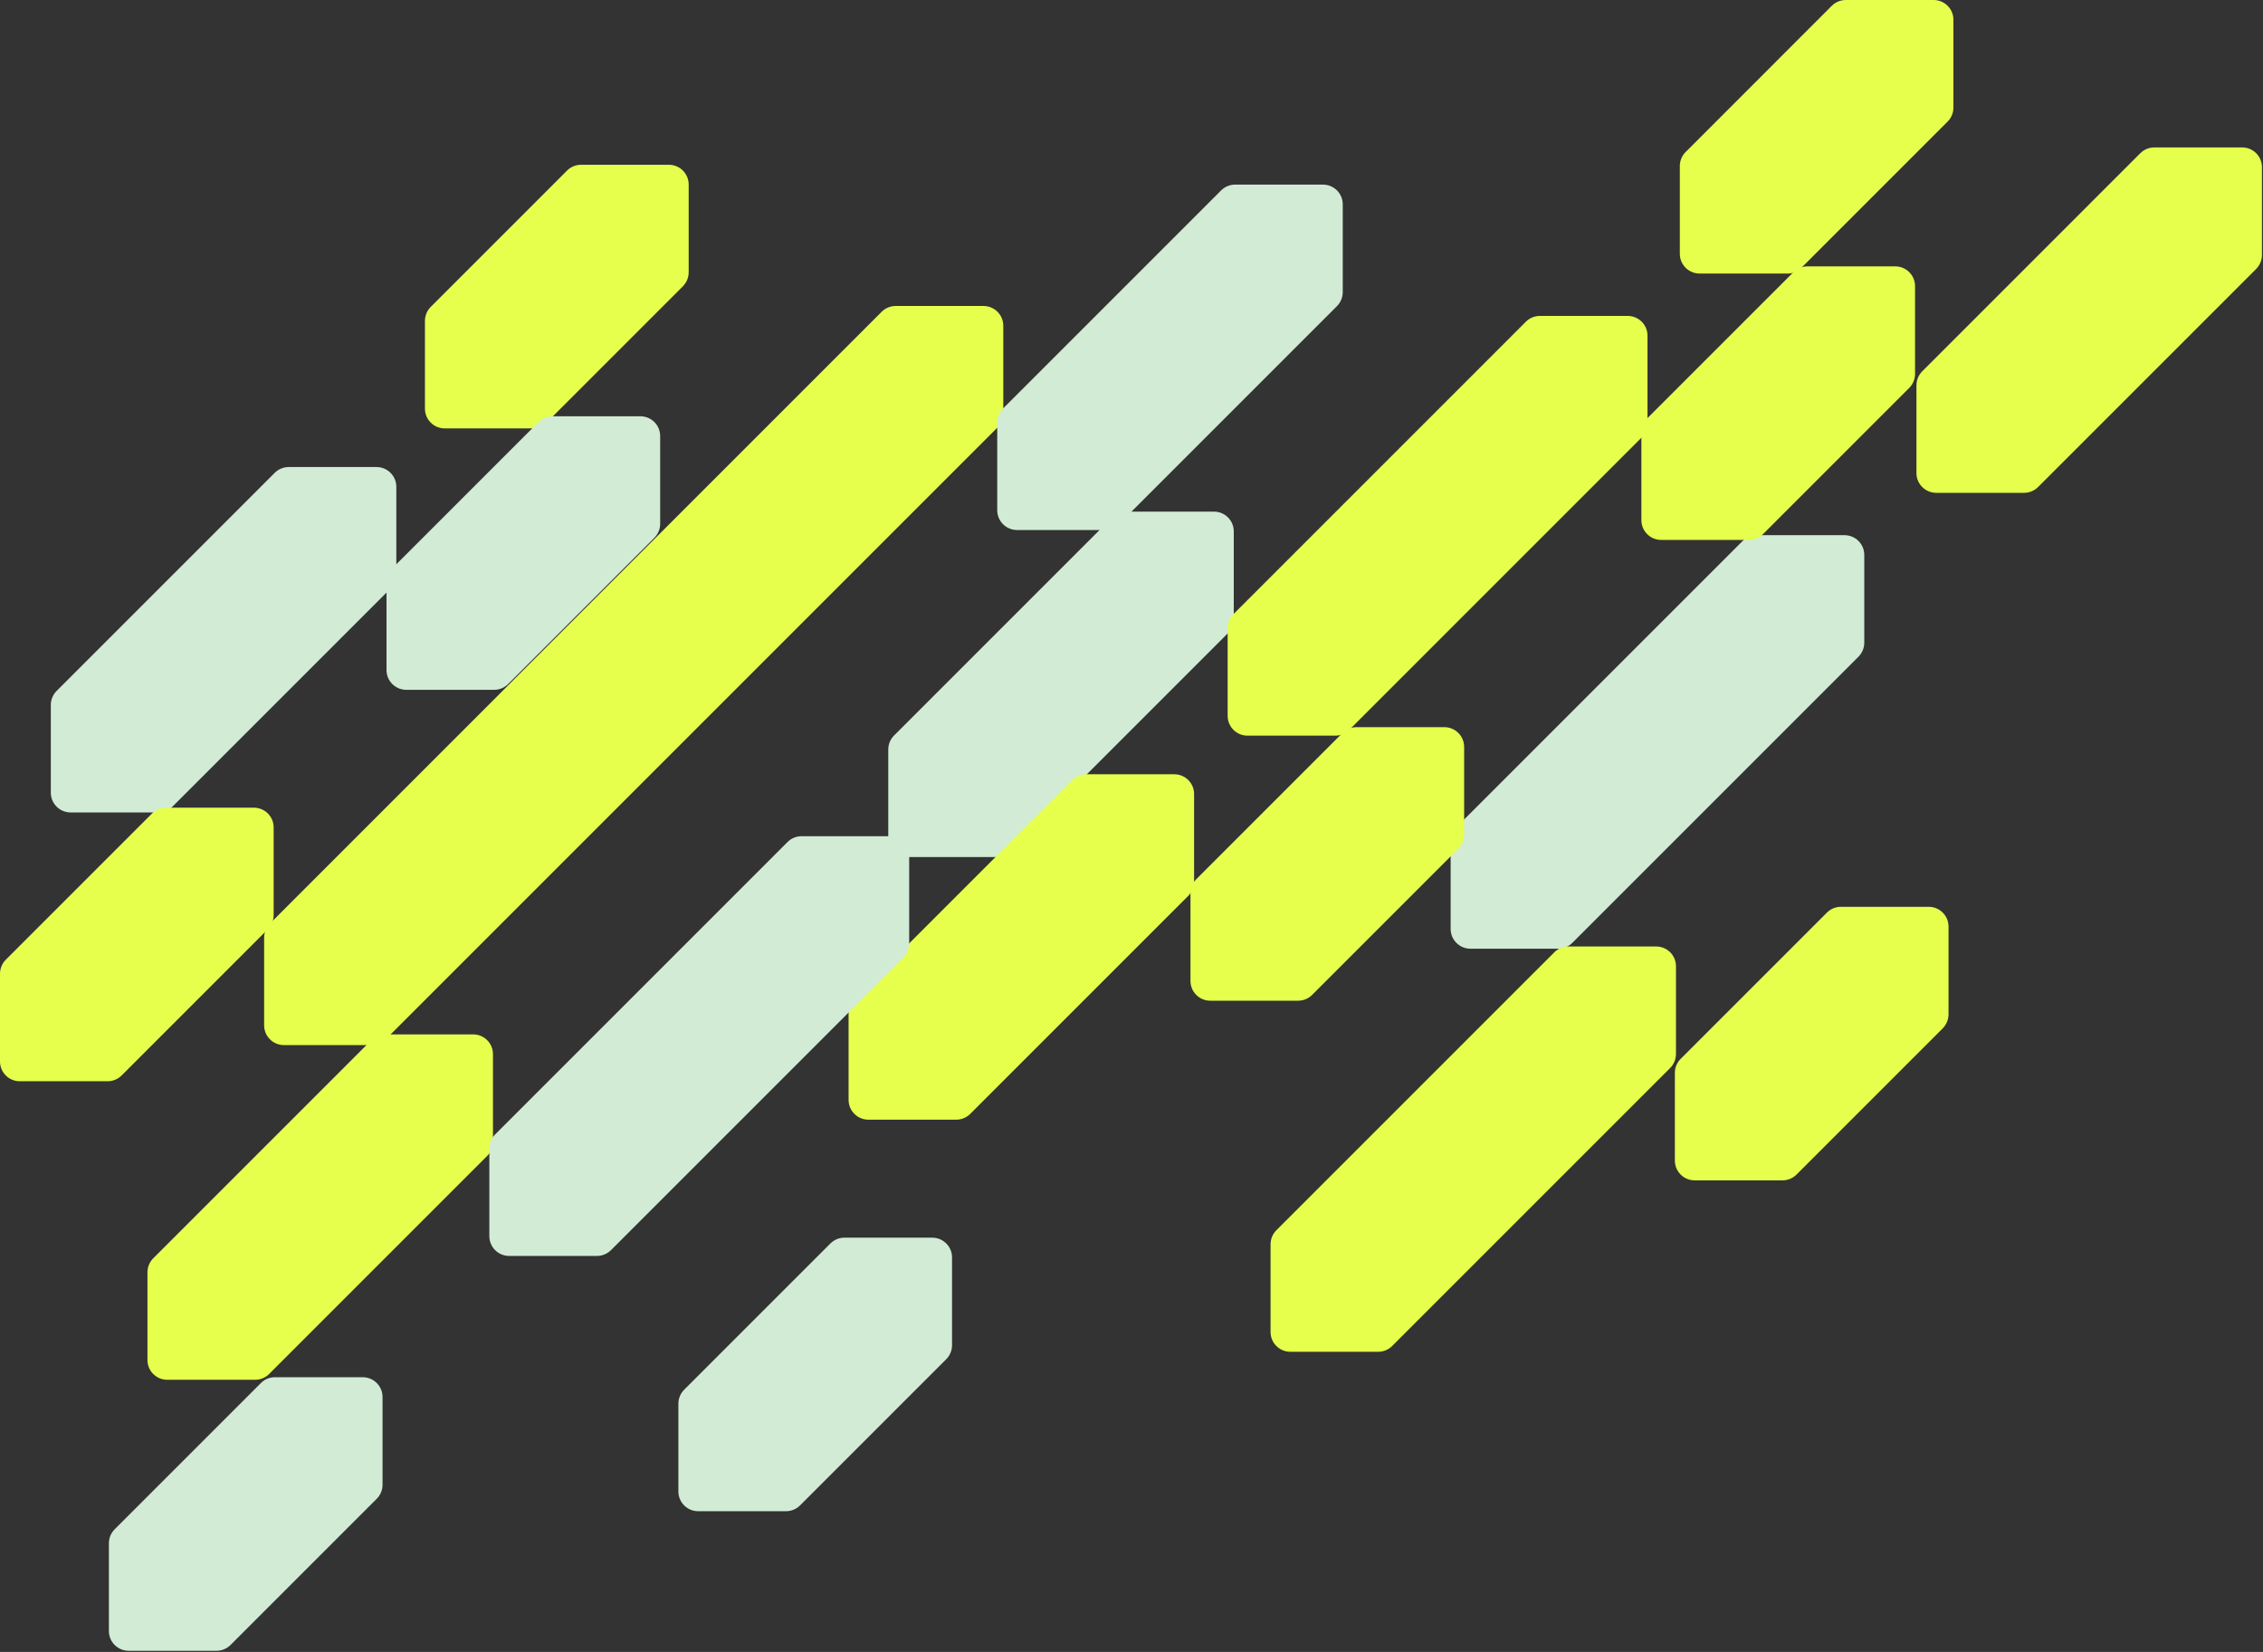 <svg width="437" height="319" viewBox="0 0 437 319" fill="none" xmlns="http://www.w3.org/2000/svg">
<rect x="0" y="0" width="437" height="319" fill="#333333" stroke="none"/>
<path d="M71.784 201.814H54.836C52.72 201.814 51.006 200.11 51.006 197.994V181.046C51.006 180.031 51.418 179.054 52.136 178.336L170.254 60.208C170.972 59.49 171.949 59.088 172.964 59.088H189.912C192.028 59.088 193.742 60.792 193.742 62.908V79.856C193.742 80.871 193.33 81.848 192.612 82.566L74.484 200.694C73.766 201.412 72.789 201.814 71.774 201.814H71.784Z" fill="#E6FF4C"/>
<path d="M49.255 266.446H32.307C30.191 266.446 28.477 264.742 28.477 262.626V245.678C28.477 244.663 28.888 243.686 29.606 242.968L71.708 200.866C72.426 200.148 73.403 199.746 74.418 199.746H91.366C93.482 199.746 95.196 201.45 95.196 203.567V220.515C95.196 221.529 94.784 222.506 94.066 223.224L51.964 265.326C51.246 266.044 50.27 266.446 49.255 266.446Z" fill="#E6FF4C"/>
<path d="M102.837 82.729H85.889C83.772 82.729 82.059 81.025 82.059 78.909V61.961C82.059 60.946 82.47 59.969 83.189 59.251L109.501 32.939C110.219 32.221 111.196 31.818 112.211 31.818H129.159C131.275 31.818 132.989 33.523 132.989 35.639V52.587C132.989 53.602 132.577 54.578 131.859 55.297L105.546 81.609C104.828 82.327 103.852 82.729 102.837 82.729Z" fill="#E6FF4C"/>
<path d="M300.907 183.2H283.959C281.843 183.2 280.129 181.496 280.129 179.38V162.432C280.129 161.417 280.541 160.44 281.259 159.722L336.517 104.464C337.235 103.746 338.212 103.344 339.226 103.344H356.174C358.291 103.344 360.004 105.048 360.004 107.164V124.112C360.004 125.127 359.593 126.104 358.875 126.822L303.617 182.08C302.899 182.798 301.922 183.2 300.907 183.2Z" fill="#D2EBD5"/>
<path d="M213.352 102.349H196.404C194.288 102.349 192.574 100.644 192.574 98.528V81.58C192.574 80.565 192.986 79.589 193.704 78.871L235.806 36.769C236.524 36.051 237.501 35.648 238.516 35.648H255.464C257.58 35.648 259.294 37.353 259.294 39.469V56.417C259.294 57.432 258.882 58.408 258.164 59.127L216.062 101.228C215.344 101.946 214.367 102.349 213.352 102.349Z" fill="#D2EBD5"/>
<path d="M390.856 95.167H373.908C371.792 95.167 370.078 93.463 370.078 91.347V74.399C370.078 73.384 370.49 72.407 371.208 71.689L413.31 29.587C414.028 28.869 415.005 28.467 416.02 28.467H432.967C435.084 28.467 436.797 30.171 436.797 32.287V49.235C436.797 50.25 436.386 51.227 435.668 51.945L393.566 94.047C392.848 94.765 391.871 95.167 390.856 95.167Z" fill="#E6FF4C"/>
<path d="M30.592 156.888H13.645C11.528 156.888 9.814 155.183 9.814 153.067V136.119C9.814 135.104 10.226 134.128 10.944 133.41L53.046 91.308C53.764 90.59 54.741 90.188 55.756 90.188H72.704C74.82 90.188 76.534 91.892 76.534 94.008V110.956C76.534 111.971 76.122 112.948 75.404 113.666L33.302 155.767C32.584 156.486 31.607 156.888 30.592 156.888Z" fill="#D2EBD5"/>
<path d="M337.741 104.263H320.793C318.677 104.263 316.963 102.559 316.963 100.443V83.495C316.963 82.48 317.375 81.503 318.093 80.785L346.32 52.558C347.038 51.84 348.015 51.438 349.03 51.438H365.978C368.094 51.438 369.808 53.142 369.808 55.258V72.206C369.808 73.221 369.396 74.198 368.678 74.916L340.451 103.143C339.732 103.861 338.756 104.263 337.741 104.263Z" fill="#E6FF4C"/>
<path d="M151.778 291.826H134.83C132.714 291.826 131 290.121 131 288.005V271.057C131 270.042 131.412 269.066 132.13 268.348L160.357 240.12C161.075 239.402 162.052 239 163.067 239H180.015C182.131 239 183.845 240.704 183.845 242.82V259.768C183.845 260.783 183.433 261.76 182.715 262.478L154.488 290.706C153.77 291.424 152.793 291.826 151.778 291.826Z" fill="#D2EBD5"/>
<path d="M41.815 318.775H24.857C22.741 318.775 21.027 317.071 21.027 314.955V298.007C21.027 296.992 21.439 296.015 22.157 295.297L50.385 267.069C51.103 266.351 52.079 265.949 53.094 265.949H70.042C72.158 265.949 73.872 267.654 73.872 269.77V286.718C73.872 287.733 73.461 288.709 72.743 289.427L44.515 317.655C43.797 318.373 42.82 318.775 41.805 318.775H41.815Z" fill="#D2EBD5"/>
<path d="M344.206 227.935H327.258C325.142 227.935 323.428 226.231 323.428 224.115V207.167C323.428 206.152 323.839 205.175 324.558 204.457L352.785 176.23C353.503 175.512 354.48 175.109 355.495 175.109H372.443C374.559 175.109 376.273 176.814 376.273 178.93V195.878C376.273 196.893 375.861 197.869 375.143 198.588L346.915 226.815C346.197 227.533 345.221 227.935 344.206 227.935Z" fill="#E6FF4C"/>
<path d="M345.163 52.826H328.215C326.099 52.826 324.385 51.121 324.385 49.005V32.057C324.385 31.043 324.796 30.066 325.515 29.348L353.732 1.12C354.451 0.402 355.427 0 356.442 0H373.39C375.506 0 377.22 1.704 377.22 3.82V20.778C377.22 21.793 376.808 22.77 376.09 23.488L347.863 51.715C347.145 52.433 346.168 52.835 345.153 52.835L345.163 52.826Z" fill="#E6FF4C"/>
<path d="M266.132 261.036H249.184C247.067 261.036 245.354 259.332 245.354 257.216V240.268C245.354 239.253 245.765 238.276 246.483 237.558L300.152 183.89C300.87 183.172 301.847 182.77 302.862 182.77H319.81C321.926 182.77 323.64 184.474 323.64 186.59V203.538C323.64 204.553 323.228 205.53 322.51 206.248L268.841 259.916C268.123 260.634 267.146 261.036 266.132 261.036Z" fill="#E6FF4C"/>
<path d="M20.788 208.795H3.83C1.714 208.804 0 207.09 0 204.974V188.026C0 187.011 0.412 186.035 1.13 185.316L29.357 157.089C30.075 156.371 31.052 155.969 32.067 155.969H49.015C51.131 155.969 52.845 157.673 52.845 159.789V176.737C52.845 177.752 52.433 178.729 51.715 179.447L23.488 207.674C22.77 208.392 21.793 208.795 20.778 208.795H20.788Z" fill="#E6FF4C"/>
<path d="M95.415 133.209H78.467C76.351 133.209 74.637 131.504 74.637 129.388V112.44C74.637 111.425 75.048 110.449 75.767 109.731L103.994 81.503C104.712 80.785 105.689 80.383 106.704 80.383H123.652C125.768 80.383 127.482 82.087 127.482 84.203V101.151C127.482 102.166 127.07 103.143 126.352 103.861L98.124 132.088C97.406 132.807 96.43 133.209 95.415 133.209Z" fill="#D2EBD5"/>
<path d="M250.667 193.244H233.719C231.603 193.244 229.889 191.539 229.889 189.423V172.475C229.889 171.46 230.3 170.484 231.019 169.766L259.246 141.538C259.964 140.82 260.941 140.418 261.956 140.418H278.904C281.02 140.418 282.734 142.122 282.734 144.238V161.186C282.734 162.201 282.322 163.178 281.604 163.896L253.376 192.124C252.658 192.842 251.682 193.244 250.667 193.244Z" fill="#E6FF4C"/>
<path d="M192.307 165.497H175.359C173.243 165.497 171.529 163.793 171.529 161.677V144.729C171.529 143.714 171.941 142.737 172.659 142.019L214.761 99.917C215.479 99.199 216.456 98.797 217.471 98.797H234.419C236.535 98.797 238.249 100.501 238.249 102.617V119.565C238.249 120.58 237.837 121.557 237.119 122.275L195.017 164.377C194.299 165.095 193.322 165.497 192.307 165.497Z" fill="#D2EBD5"/>
<path d="M184.647 216.216H167.699C165.583 216.216 163.869 214.511 163.869 212.395V195.447C163.869 194.432 164.281 193.456 164.999 192.738L207.101 150.636C207.819 149.918 208.796 149.516 209.811 149.516H226.758C228.875 149.516 230.588 151.22 230.588 153.336V170.284C230.588 171.299 230.177 172.276 229.459 172.994L187.357 215.096C186.639 215.814 185.662 216.216 184.647 216.216Z" fill="#E6FF4C"/>
<path d="M115.274 242.528H98.326C96.21 242.528 94.496 240.824 94.496 238.707V221.759C94.496 220.745 94.908 219.768 95.626 219.05L152.081 162.595C152.799 161.877 153.776 161.475 154.791 161.475H171.738C173.855 161.475 175.569 163.179 175.569 165.295V182.243C175.569 183.258 175.157 184.235 174.439 184.953L117.984 241.408C117.266 242.126 116.289 242.528 115.274 242.528Z" fill="#D2EBD5"/>
<path d="M257.848 142.057H240.9C238.784 142.057 237.07 140.353 237.07 138.237V121.289C237.07 120.274 237.482 119.297 238.2 118.579L294.655 62.124C295.373 61.406 296.35 61.004 297.365 61.004H314.313C316.429 61.004 318.143 62.708 318.143 64.824V81.772C318.143 82.787 317.731 83.764 317.013 84.482L260.558 140.937C259.84 141.655 258.863 142.057 257.848 142.057Z" fill="#E6FF4C"/>
</svg>
